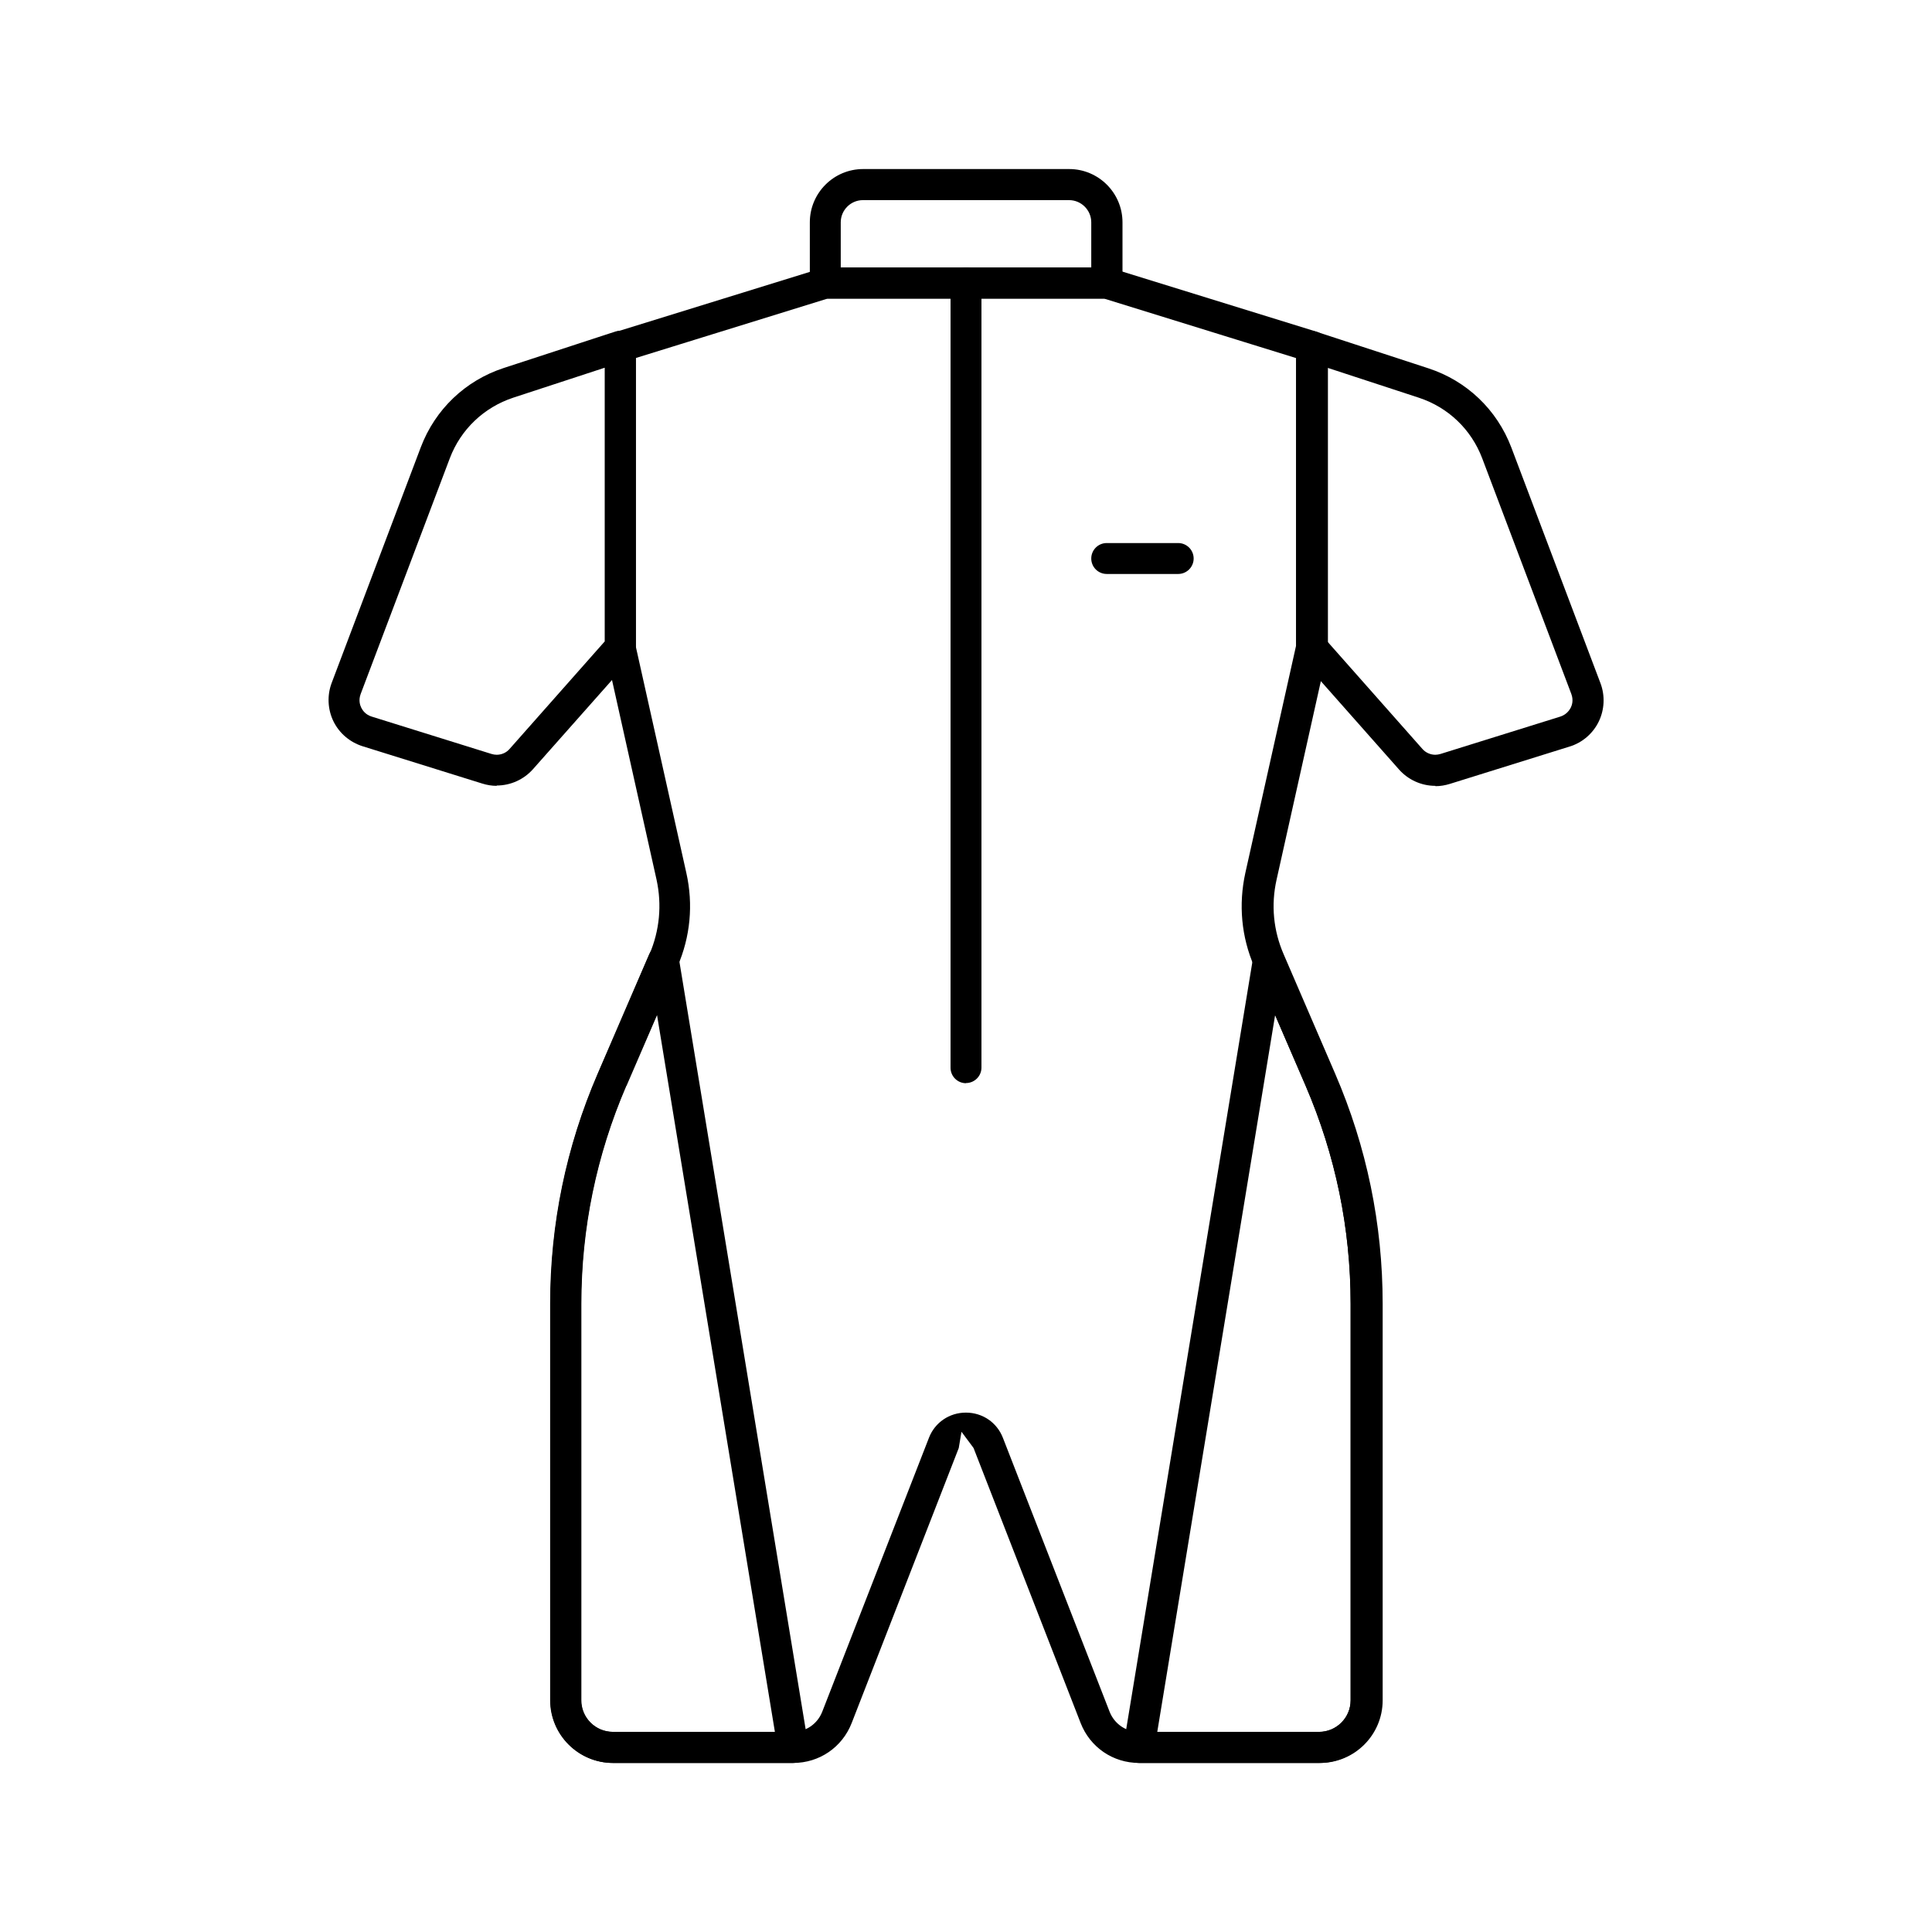 <?xml version="1.0" encoding="UTF-8"?>
<svg xmlns="http://www.w3.org/2000/svg" xmlns:xlink="http://www.w3.org/1999/xlink" id="Layer_2" data-name="Layer 2" viewBox="0 0 120 120">
  <defs>
    <style>
      .cls-1 {
        fill: none;
      }

      .cls-2 {
        clip-path: url(#clippath);
      }
    </style>
    <clipPath id="clippath">
      <rect class="cls-1" width="120" height="120"></rect>
    </clipPath>
  </defs>
  <g id="Layer_1-2" data-name="Layer 1">
    <g class="cls-2">
      <path d="M30.85,48.81c-.3,0-.6-.05-.89-.14l-7.44-2.32c-.79-.25-1.45-.81-1.81-1.55-.36-.74-.4-1.61-.11-2.38l5.54-14.65c.89-2.34,2.76-4.13,5.14-4.91l6.95-2.27c.1-.03.2-.05.3-.05.21,0,.4.06.57.18.25.18.4.47.4.78v18.69c0,.24-.09.46-.24.64l-6.16,6.95c-.57.64-1.39,1.01-2.25,1.01ZM31.88,24.7c-1.82.6-3.26,1.97-3.94,3.76l-5.54,14.65c-.14.38-.04.69.04.85.08.16.26.43.65.55l7.44,2.32c.1.03.21.05.32.05h0c.31,0,.6-.13.8-.36l5.91-6.68v-17l-5.68,1.86Z"></path>
      <path d="M70.75,109.5c-1.62,0-3.04-.97-3.63-2.48l-6.65-17.08-.05-.07-.7-.94-.17,1.01h0s-6.65,17.08-6.65,17.08c-.59,1.51-2.01,2.48-3.63,2.48h-11.18c-2.15,0-3.9-1.75-3.9-3.89v-24.63c0-4.94.99-9.75,2.95-14.29l3.2-7.42c.63-1.47.78-3.07.44-4.63l-3.17-14.21c-.02-.07-.02-.14-.02-.21v-18.69c0-.42.27-.79.68-.92l12.73-3.94c.09-.03.19-.04.29-.04h17.49c.1,0,.19.01.29.04l12.73,3.94c.41.13.68.5.68.92v18.69c0,.07,0,.14-.02.21l-3.17,14.21c-.35,1.56-.2,3.16.44,4.63l3.2,7.42c1.96,4.54,2.95,9.35,2.95,14.29v24.63c0,2.15-1.75,3.89-3.89,3.89h-11.18ZM60,87.74c1.02,0,1.92.61,2.29,1.56l6.63,17.02c.3.76,1.02,1.25,1.83,1.25h11.18c1.08,0,1.96-.88,1.96-1.96v-24.63c0-4.68-.94-9.23-2.79-13.53l-3.2-7.42c-.8-1.84-.98-3.85-.55-5.81l3.15-14.11v-17.87l-11.91-3.69h-17.2l-11.91,3.69v17.87l3.15,14.11c.44,1.96.25,3.97-.55,5.81l-3.2,7.42c-1.85,4.3-2.79,8.85-2.79,13.53v24.63c0,1.08.88,1.96,1.97,1.96h11.18c.82,0,1.53-.49,1.83-1.25l6.63-17.02c.37-.95,1.27-1.56,2.29-1.56Z"></path>
      <path d="M89.15,48.81c-.86,0-1.68-.37-2.25-1.01l-6.15-6.95c-.16-.18-.24-.4-.24-.64v-18.69c0-.31.15-.6.4-.78.17-.12.36-.18.57-.18.1,0,.2.02.3.05l6.95,2.27c2.38.78,4.25,2.57,5.14,4.91l5.54,14.65c.29.77.25,1.64-.11,2.38-.36.74-1.02,1.31-1.81,1.55l-7.44,2.32c-.29.09-.59.14-.89.14ZM82.44,39.84l5.91,6.68c.2.23.5.36.8.36h0c.11,0,.21-.02.32-.05l7.44-2.32c.38-.12.57-.4.65-.55.08-.16.18-.47.04-.85l-5.54-14.65c-.68-1.79-2.11-3.16-3.94-3.76l-5.68-1.86v17Z"></path>
      <path d="M51.26,18.54c-.53,0-.96-.43-.96-.96v-3.77c0-1.82,1.48-3.31,3.31-3.31h12.8c1.82,0,3.31,1.48,3.31,3.31v3.77c0,.53-.43.96-.96.96h-17.49ZM53.6,12.43c-.76,0-1.38.62-1.38,1.38v2.8h15.56v-2.8c0-.76-.62-1.38-1.38-1.38h-12.8Z"></path>
      <path d="M38.07,109.5c-2.15,0-3.9-1.75-3.9-3.89v-24.63c0-4.94.99-9.75,2.95-14.29l3.2-7.42c.15-.35.5-.58.89-.58.04,0,.08,0,.12,0,.42.05.76.38.83.8l8.04,48.89c.05.28-.03.57-.22.78-.18.22-.45.34-.74.34h-11.18ZM38.9,67.45c-1.85,4.3-2.79,8.85-2.79,13.53v24.63c0,1.08.88,1.96,1.97,1.96h10.05l-7.32-44.52-1.9,4.4Z"></path>
      <path d="M70.75,109.5c-.28,0-.55-.12-.74-.34-.18-.22-.26-.5-.22-.78l8.04-48.89c.07-.42.41-.75.83-.8.04,0,.08,0,.11,0,.39,0,.74.23.89.58l3.2,7.42c1.96,4.54,2.95,9.35,2.95,14.29v24.63c0,2.15-1.75,3.89-3.89,3.89h-11.18ZM71.88,107.57h10.05c1.08,0,1.96-.88,1.96-1.96v-24.63c0-4.68-.94-9.23-2.79-13.53l-1.9-4.4-7.32,44.52Z"></path>
      <path d="M60,67.28c-.53,0-.96-.43-.96-.96V17.57c0-.53.43-.96.96-.96s.96.43.96.96v48.74c0,.53-.43.96-.96.96Z"></path>
      <path d="M68.74,35.65c-.53,0-.96-.43-.96-.96s.43-.96.96-.96h4.44c.53,0,.96.43.96.96s-.43.96-.96.96h-4.44Z"></path>
    </g>
  </g>
</svg>
